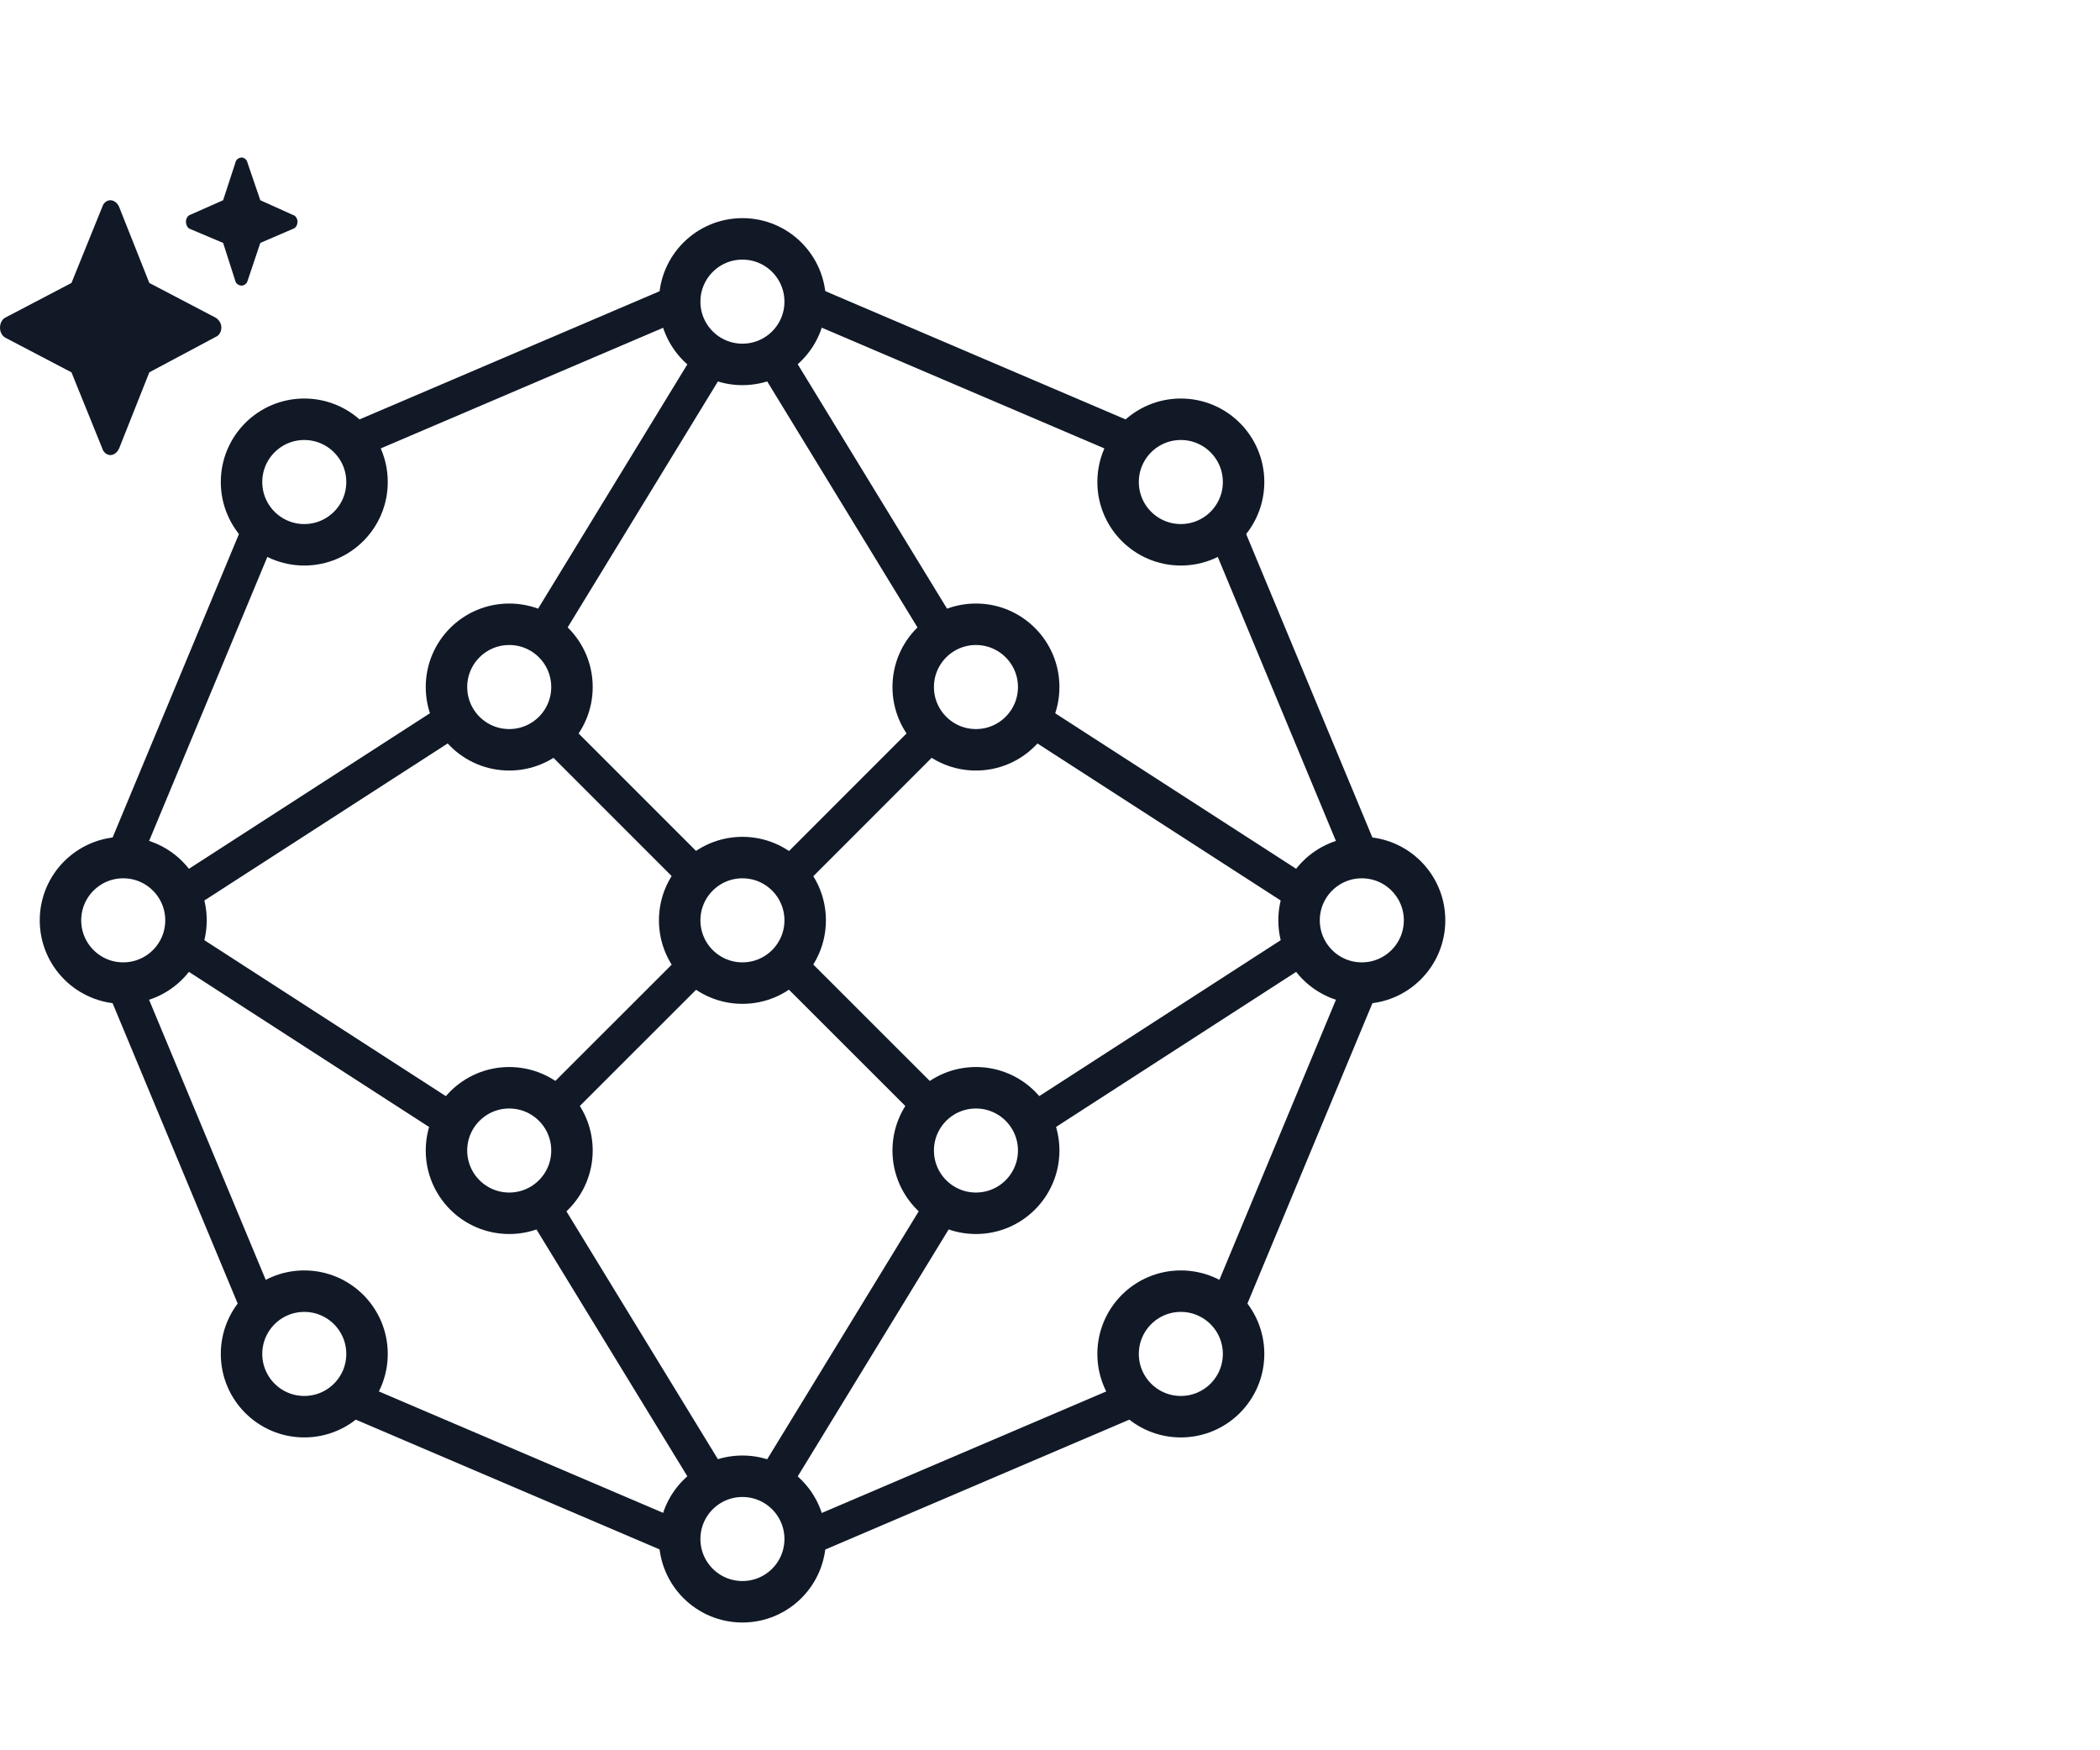 <svg width="120" height="100" viewBox="0 0 120 100" fill="none" xmlns="http://www.w3.org/2000/svg">
<path d="M38.843 17.234L20.58 25.034" stroke="#111927" stroke-width="2" stroke-miterlimit="10"/>
<path d="M14.782 30.406L7.041 48.996" stroke="#111927" stroke-width="2" stroke-miterlimit="10"/>
<path d="M10.804 50.822L25.952 41.046" stroke="#111927" stroke-width="2" stroke-miterlimit="10"/>
<path d="M31.107 36.105L40.563 20.63" stroke="#111927" stroke-width="2" stroke-miterlimit="10"/>
<path d="M31.645 41.902L39.974 50.232" stroke="#111927" stroke-width="2" stroke-miterlimit="10"/>
<path d="M38.843 87.929L20.58 80.129" stroke="#111927" stroke-width="2" stroke-miterlimit="10"/>
<path d="M14.782 74.757L7.041 56.174" stroke="#111927" stroke-width="2" stroke-miterlimit="10"/>
<path d="M10.804 54.342L25.952 64.124" stroke="#111927" stroke-width="2" stroke-miterlimit="10"/>
<path d="M31.107 69.064L40.563 84.533" stroke="#111927" stroke-width="2" stroke-miterlimit="10"/>
<path d="M31.645 63.261L39.974 54.938" stroke="#111927" stroke-width="2" stroke-miterlimit="10"/>
<path d="M46.02 17.234L64.282 25.034" stroke="#111927" stroke-width="2" stroke-miterlimit="10"/>
<path d="M70.082 30.406L77.816 48.996" stroke="#111927" stroke-width="2" stroke-miterlimit="10"/>
<path d="M74.056 50.822L58.908 41.046" stroke="#111927" stroke-width="2" stroke-miterlimit="10"/>
<path d="M53.757 36.105L44.302 20.63" stroke="#111927" stroke-width="2" stroke-miterlimit="10"/>
<path d="M53.218 41.902L44.889 50.232" stroke="#111927" stroke-width="2" stroke-miterlimit="10"/>
<path d="M46.02 87.929L64.282 80.129" stroke="#111927" stroke-width="2" stroke-miterlimit="10"/>
<path d="M70.082 74.757L77.816 56.174" stroke="#111927" stroke-width="2" stroke-miterlimit="10"/>
<path d="M74.056 54.342L58.908 64.124" stroke="#111927" stroke-width="2" stroke-miterlimit="10"/>
<path d="M53.757 69.064L44.302 84.533" stroke="#111927" stroke-width="2" stroke-miterlimit="10"/>
<path d="M53.218 63.261L44.889 54.938" stroke="#111927" stroke-width="2" stroke-miterlimit="10"/>
<path d="M42.425 20.82C44.405 20.82 46.01 19.215 46.01 17.234C46.01 15.254 44.405 13.648 42.425 13.648C40.444 13.648 38.839 15.254 38.839 17.234C38.839 19.215 40.444 20.82 42.425 20.82Z" stroke="#111927" stroke-width="2.37" stroke-miterlimit="10"/>
<path d="M42.425 56.168C44.405 56.168 46.01 54.562 46.01 52.582C46.01 50.602 44.405 48.996 42.425 48.996C40.444 48.996 38.839 50.602 38.839 52.582C38.839 54.562 40.444 56.168 42.425 56.168Z" stroke="#111927" stroke-width="2.37" stroke-miterlimit="10"/>
<path d="M7.042 56.168C9.022 56.168 10.628 54.562 10.628 52.582C10.628 50.602 9.022 48.996 7.042 48.996C5.061 48.996 3.456 50.602 3.456 52.582C3.456 54.562 5.061 56.168 7.042 56.168Z" stroke="#111927" stroke-width="2.37" stroke-miterlimit="10"/>
<path d="M29.099 42.839C31.079 42.839 32.684 41.233 32.684 39.253C32.684 37.272 31.079 35.667 29.099 35.667C27.118 35.667 25.513 37.272 25.513 39.253C25.513 41.233 27.118 42.839 29.099 42.839Z" stroke="#111927" stroke-width="2.37" stroke-miterlimit="10"/>
<path d="M17.387 31.126C19.368 31.126 20.973 29.52 20.973 27.54C20.973 25.559 19.368 23.954 17.387 23.954C15.407 23.954 13.802 25.559 13.802 27.54C13.802 29.52 15.407 31.126 17.387 31.126Z" stroke="#111927" stroke-width="2.37" stroke-miterlimit="10"/>
<path d="M17.387 80.941C19.368 80.941 20.973 79.336 20.973 77.355C20.973 75.375 19.368 73.769 17.387 73.769C15.407 73.769 13.802 75.375 13.802 77.355C13.802 79.336 15.407 80.941 17.387 80.941Z" stroke="#111927" stroke-width="2.37" stroke-miterlimit="10"/>
<path d="M29.099 69.319C31.079 69.319 32.684 67.714 32.684 65.733C32.684 63.753 31.079 62.148 29.099 62.148C27.118 62.148 25.513 63.753 25.513 65.733C25.513 67.714 27.118 69.319 29.099 69.319Z" stroke="#111927" stroke-width="2.37" stroke-miterlimit="10"/>
<path d="M42.425 91.515C44.405 91.515 46.01 89.91 46.01 87.93C46.01 85.949 44.405 84.344 42.425 84.344C40.444 84.344 38.839 85.949 38.839 87.93C38.839 89.91 40.444 91.515 42.425 91.515Z" stroke="#111927" stroke-width="2.37" stroke-miterlimit="10"/>
<path d="M77.818 56.168C79.799 56.168 81.404 54.562 81.404 52.582C81.404 50.602 79.799 48.996 77.818 48.996C75.838 48.996 74.232 50.602 74.232 52.582C74.232 54.562 75.838 56.168 77.818 56.168Z" stroke="#111927" stroke-width="2.37" stroke-miterlimit="10"/>
<path d="M55.768 42.839C57.749 42.839 59.354 41.233 59.354 39.253C59.354 37.272 57.749 35.667 55.768 35.667C53.788 35.667 52.183 37.272 52.183 39.253C52.183 41.233 53.788 42.839 55.768 42.839Z" stroke="#111927" stroke-width="2.37" stroke-miterlimit="10"/>
<path d="M67.476 31.126C69.457 31.126 71.062 29.52 71.062 27.54C71.062 25.559 69.457 23.954 67.476 23.954C65.496 23.954 63.891 25.559 63.891 27.54C63.891 29.52 65.496 31.126 67.476 31.126Z" stroke="#111927" stroke-width="2.37" stroke-miterlimit="10"/>
<path d="M67.476 80.941C69.457 80.941 71.062 79.336 71.062 77.355C71.062 75.375 69.457 73.769 67.476 73.769C65.496 73.769 63.891 75.375 63.891 77.355C63.891 79.336 65.496 80.941 67.476 80.941Z" stroke="#111927" stroke-width="2.37" stroke-miterlimit="10"/>
<path d="M55.768 69.319C57.749 69.319 59.354 67.714 59.354 65.733C59.354 63.753 57.749 62.148 55.768 62.148C53.788 62.148 52.183 63.753 52.183 65.733C52.183 67.714 53.788 69.319 55.768 69.319Z" stroke="#111927" stroke-width="2.37" stroke-miterlimit="10"/>
<path d="M10.857 12.278L12.75 11.44L13.447 9.305C13.48 9.114 13.646 9 13.812 9C13.945 9 14.111 9.114 14.145 9.305L14.875 11.44L16.734 12.278C16.9 12.316 17 12.507 17 12.659C17 12.85 16.9 13.04 16.734 13.079L14.875 13.879L14.145 16.052C14.111 16.204 13.945 16.318 13.812 16.318C13.646 16.318 13.48 16.204 13.447 16.052L12.75 13.879L10.857 13.079C10.725 13.04 10.625 12.85 10.625 12.659C10.625 12.507 10.725 12.316 10.857 12.278ZM6.807 11.821L8.533 16.166L12.318 18.148C12.518 18.262 12.65 18.491 12.65 18.72C12.65 18.948 12.518 19.177 12.318 19.253L8.533 21.273L6.807 25.619C6.707 25.848 6.508 26 6.309 26C6.109 26 5.91 25.848 5.844 25.619L4.084 21.273L0.299 19.291C0.1 19.177 0 18.948 0 18.72C0 18.491 0.1 18.262 0.299 18.148L4.084 16.166L5.844 11.821C5.91 11.592 6.109 11.44 6.309 11.44C6.508 11.44 6.707 11.592 6.807 11.821Z" fill="#111927"/>
</svg>

